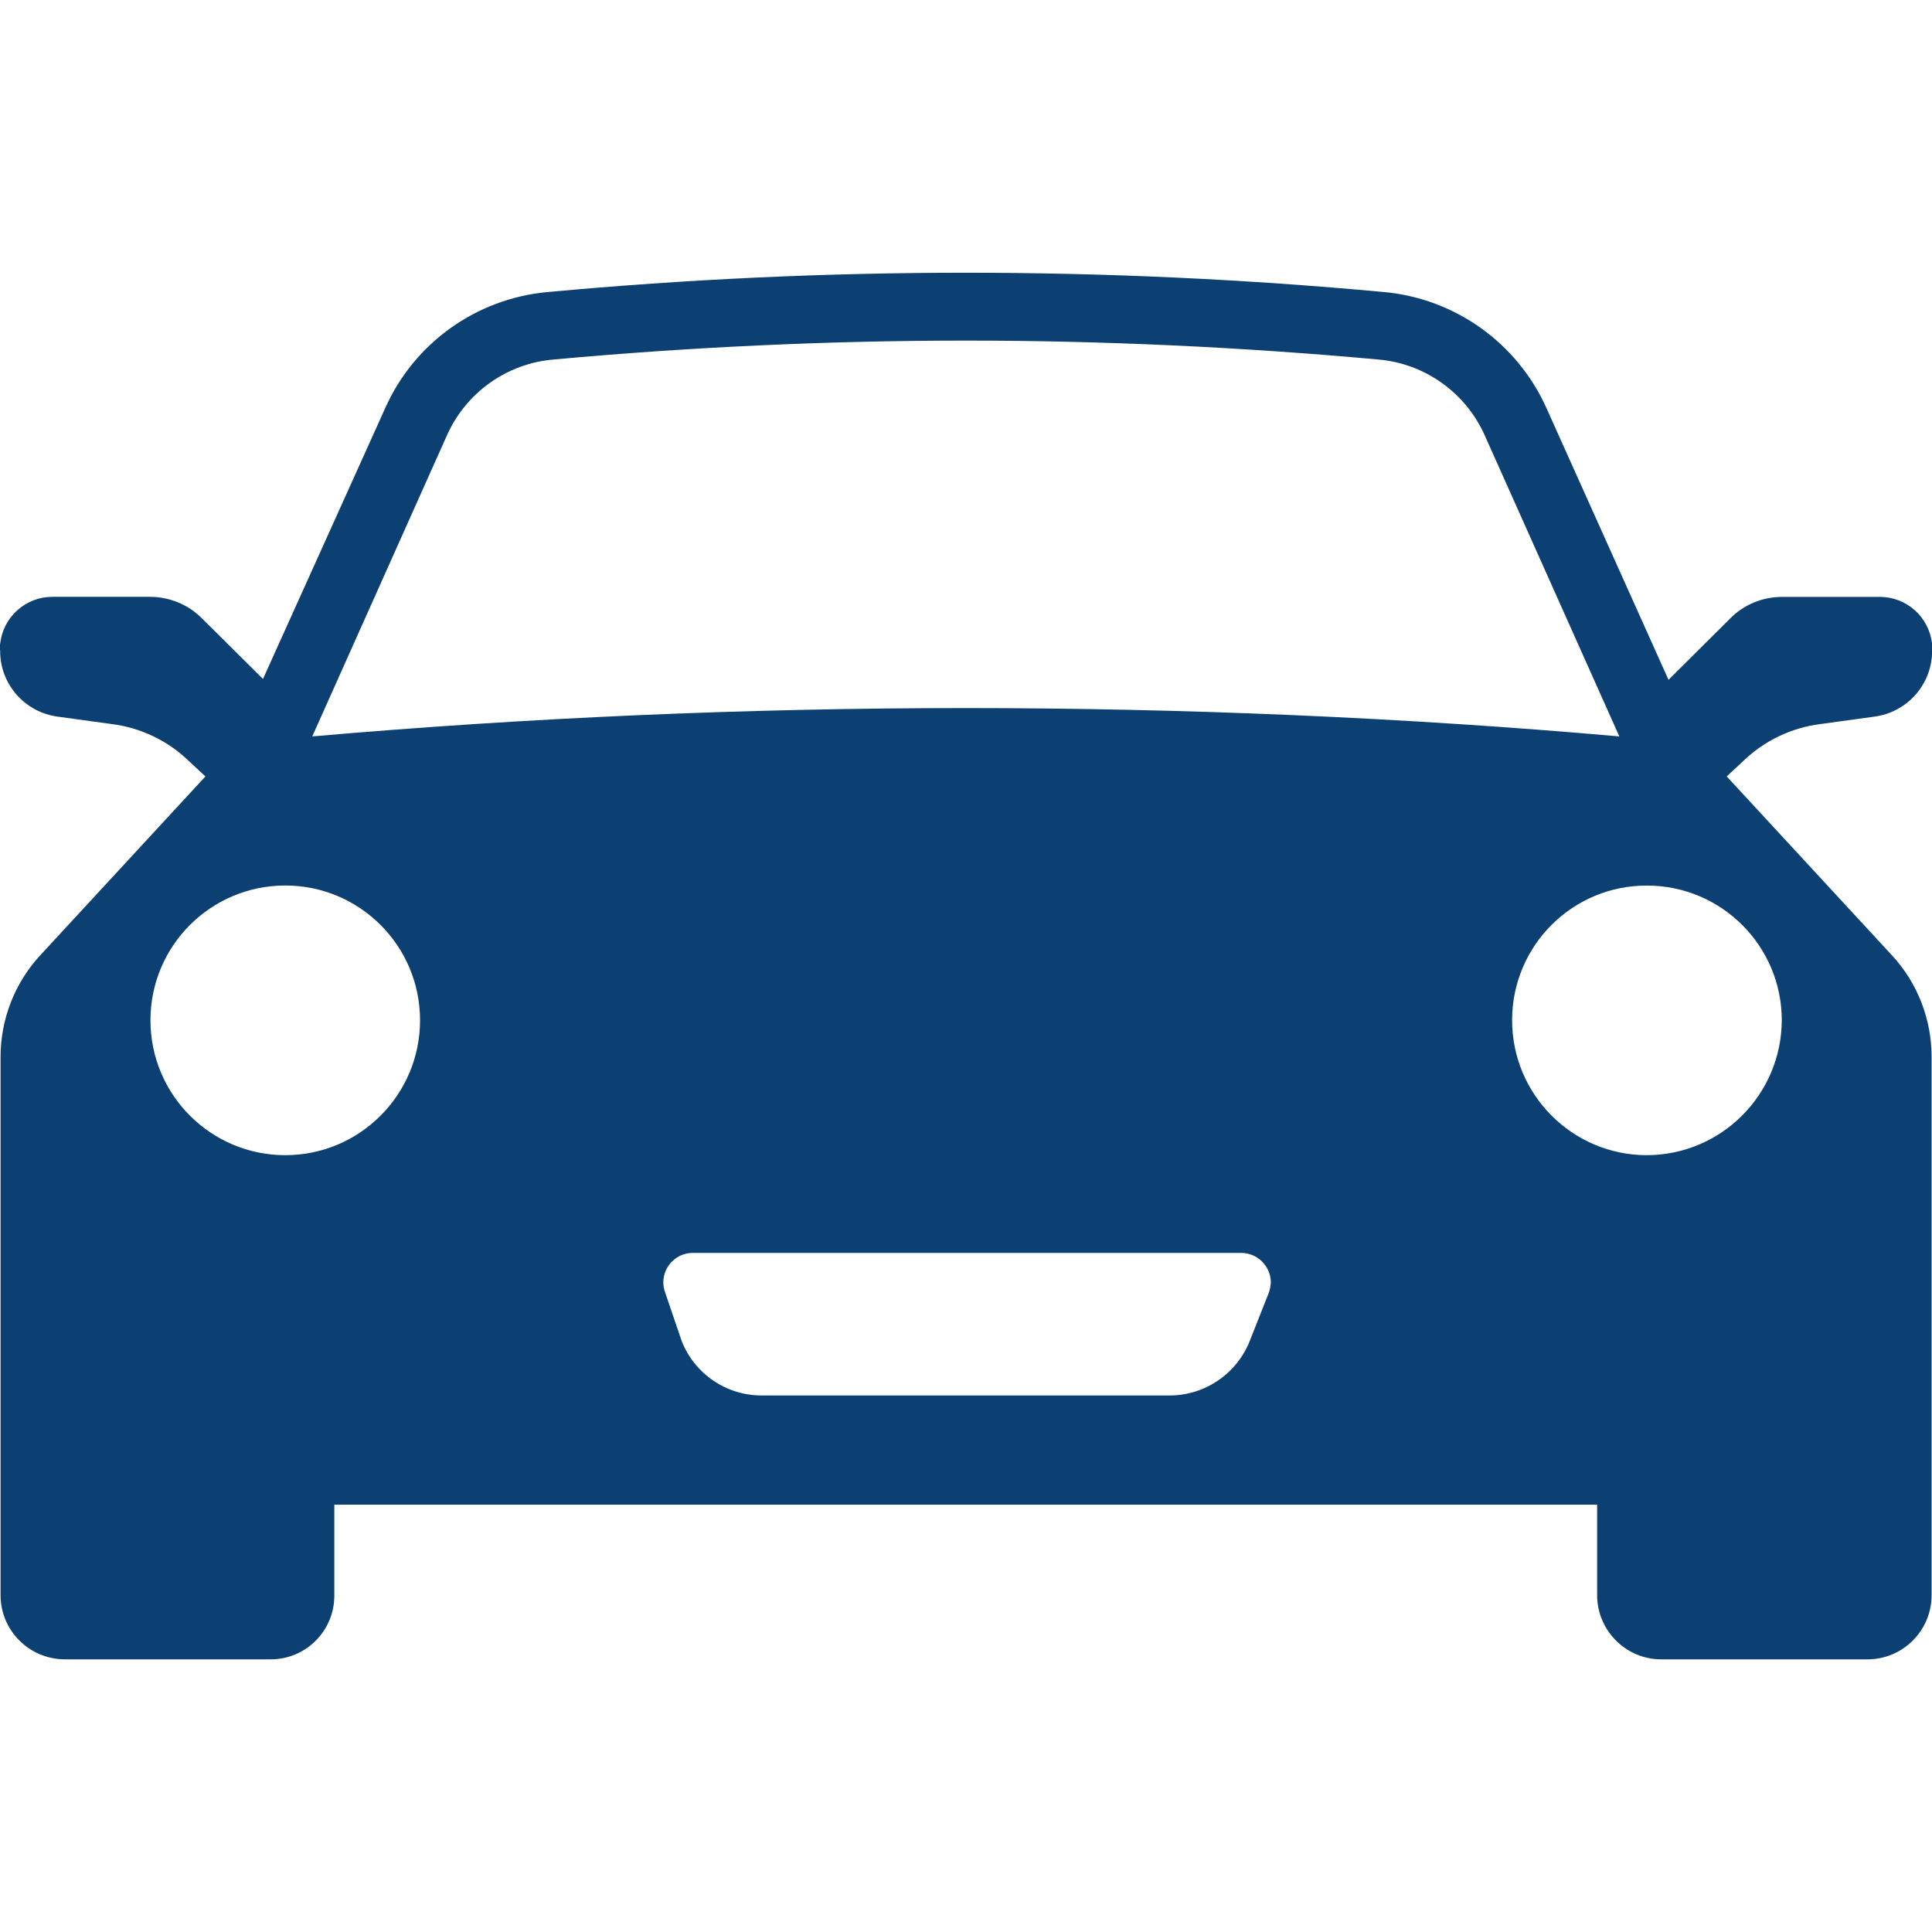 <?xml version="1.0" encoding="utf-8"?>
<!-- Generator: Adobe Illustrator 16.0.0, SVG Export Plug-In . SVG Version: 6.00 Build 0)  -->
<!DOCTYPE svg PUBLIC "-//W3C//DTD SVG 1.1//EN" "http://www.w3.org/Graphics/SVG/1.1/DTD/svg11.dtd">
<svg version="1.1" id="Layer_1" xmlns="http://www.w3.org/2000/svg" xmlns:xlink="http://www.w3.org/1999/xlink" x="0px" y="0px"
	 width="24px" height="24px" viewBox="0 0 24 24" enable-background="new 0 0 24 24" xml:space="preserve">
<g>
	<path fill="#0C4072" d="M21.45,9.645l0.201-0.187c0.263-0.256,0.603-0.419,0.966-0.464l0.662-0.091
		c0.412-0.052,0.722-0.401,0.722-0.815c0-0.031,0-0.061,0-0.091c-0.038-0.331-0.314-0.581-0.646-0.582h-1.222
		c-0.241,0.001-0.472,0.097-0.64,0.268l-0.766,0.762L19.21,5.068c-0.364-0.809-1.135-1.359-2.016-1.44
		c-3.457-0.32-6.935-0.32-10.392,0l0,0c-0.883,0.08-1.655,0.631-2.016,1.44L3.267,8.434L2.509,7.682
		c-0.169-0.171-0.4-0.266-0.64-0.268H0.647C0.316,7.416,0.038,7.666,0.002,7.997c-0.004,0.03-0.004,0.06,0,0.091
		C0.001,8.501,0.311,8.851,0.722,8.903l0.662,0.091C1.747,9.039,2.087,9.201,2.35,9.458l0.202,0.187l-2.054,2.224
		c-0.316,0.343-0.491,0.793-0.491,1.259v6.688c0,0.438,0.353,0.791,0.79,0.797h2.566c0.436,0,0.79-0.353,0.79-0.791
		c0-0.002,0-0.003,0-0.006v-1.124h15.687v1.124c0,0.438,0.358,0.797,0.795,0.797H23.2c0.438,0,0.795-0.358,0.795-0.797v-6.688
		c0-0.465-0.174-0.916-0.491-1.259L21.45,9.645z M5.549,5.415c0.236-0.536,0.745-0.9,1.328-0.949
		c1.697-0.155,3.419-0.235,5.121-0.235s3.425,0.08,5.123,0.235c0.58,0.049,1.09,0.414,1.326,0.949l1.669,3.733
		c-2.664-0.235-5.418-0.352-8.118-0.352c-2.699,0-5.424,0.117-8.119,0.352L5.549,5.415z M3.544,14.35
		c-0.925,0-1.675-0.75-1.675-1.676c0-0.925,0.75-1.674,1.675-1.674c0.924,0,1.674,0.749,1.674,1.674l0,0
		C5.218,13.6,4.468,14.35,3.544,14.35z M15.759,16.066l-0.228,0.576c-0.158,0.418-0.56,0.694-1.004,0.693H9.47
		c-0.442,0.004-0.841-0.266-1.002-0.677l-0.202-0.593c-0.075-0.19,0.019-0.403,0.209-0.477c0.042-0.016,0.086-0.024,0.131-0.024
		h6.812c0.203,0,0.369,0.166,0.369,0.369C15.783,15.979,15.775,16.024,15.759,16.066z M20.452,14.35
		c-0.922-0.003-1.671-0.756-1.668-1.681c0.002-0.925,0.754-1.673,1.679-1.668c0.923,0.002,1.671,0.751,1.671,1.674
		C22.129,13.601,21.38,14.35,20.452,14.35z"/>
</g>
</svg>
